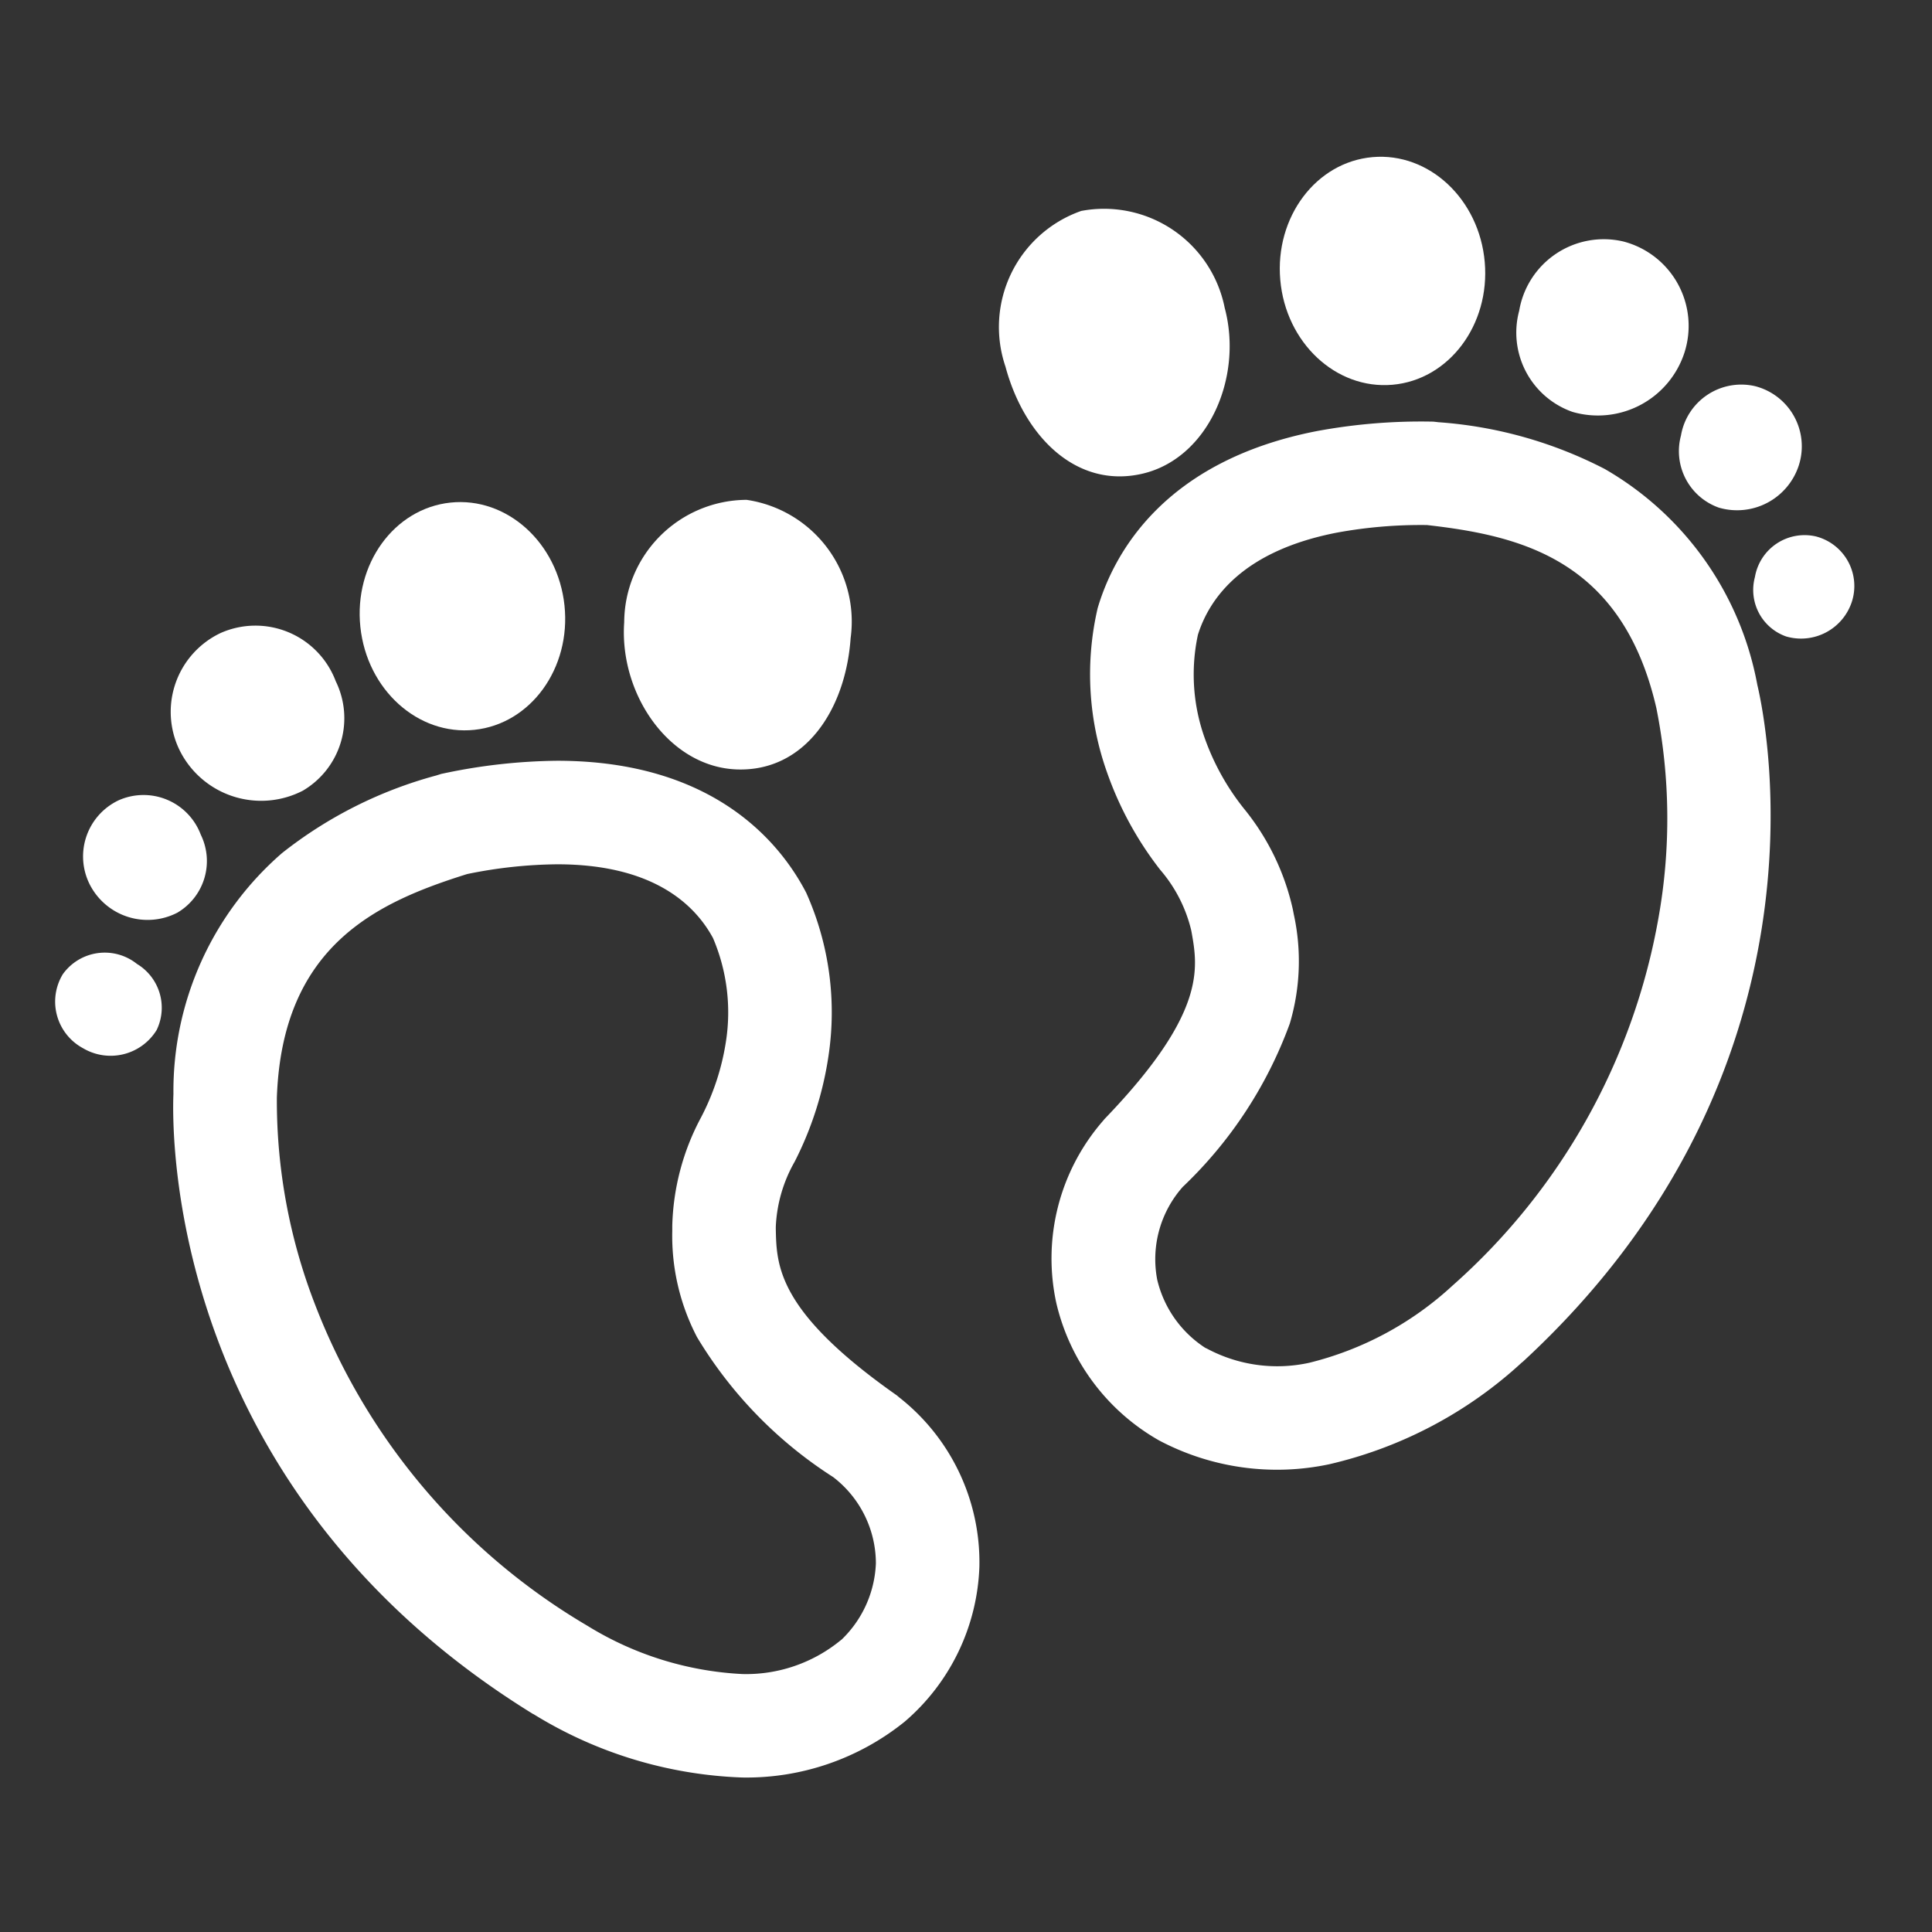 <svg xmlns="http://www.w3.org/2000/svg" xmlns:xlink="http://www.w3.org/1999/xlink" width="56" height="56" viewBox="0 0 56 56">
  <rect x="0" y="0" width="56" height="56" fill="#333333" stroke="none"/>
  <defs>
    <clipPath id="clip-path">
      <rect id="Rectangle_84" data-name="Rectangle 84" width="56" height="56" transform="translate(146 1807)" fill="#fff" stroke="#707070" stroke-width="1"/>
    </clipPath>
  </defs>
  <g id="Baby_Kick_Counter" data-name="Baby Kick Counter" transform="translate(-146 -1807)" clip-path="url(#clip-path)">
    <g id="Group_59" data-name="Group 59" transform="translate(18.412 -0.99)">
      <g id="Group_40" data-name="Group 40" transform="translate(128.837 1822.248)">
        <path id="Path_186" data-name="Path 186" d="M820.48,379.176h0c4.534,0,6.455,2.372,7.2,3.785l.022.042.019.043a8.476,8.476,0,0,1,.624,4.7,9.917,9.917,0,0,1-.978,3.051,4.163,4.163,0,0,0-.547,1.889v.062c.021,1.061.048,2.382,3.457,4.787l.058.041.054.047a6.073,6.073,0,0,1,2.332,4.915,6.2,6.2,0,0,1-2.161,4.487,7.305,7.305,0,0,1-4.709,1.622,12.34,12.34,0,0,1-6.054-1.837l-.007,0c-10.576-6.519-10.478-16.8-10.43-17.974a9.129,9.129,0,0,1,3.148-6.984,12.389,12.389,0,0,1,4.469-2.249l.146-.046.076-.016A16.56,16.56,0,0,1,820.48,379.176ZM825,384.315c-.533-.985-1.749-2.138-4.518-2.138h0a13.47,13.47,0,0,0-2.609.283c-2.588.812-5.361,2.051-5.515,6.48v.01a16.335,16.335,0,0,0,1.1,5.97,18.515,18.515,0,0,0,7.9,9.328,9.446,9.446,0,0,0,4.491,1.4,4.32,4.32,0,0,0,2.837-.967l.046-.036a3.243,3.243,0,0,0,.989-2.206,3.158,3.158,0,0,0-1.238-2.5,12.384,12.384,0,0,1-3.946-4.056,6.347,6.347,0,0,1-.718-3.077l0-.119v-.03a7.015,7.015,0,0,1,.834-3.143,7.037,7.037,0,0,0,.723-2.208A5.488,5.488,0,0,0,825,384.315Z" transform="translate(-805.582 -371.383)" fill="#fff"/>
        <path id="Path_187" data-name="Path 187" d="M3.288,0A3.564,3.564,0,0,1,6.576,3.787c0,2.091-1.061,3.954-3.019,4.024S0,5.878,0,3.787A3.564,3.564,0,0,1,3.288,0Z" transform="matrix(0.998, 0.07, -0.07, 0.998, 17.109, 0)" fill="#fff"/>
        <ellipse id="Ellipse_47" data-name="Ellipse 47" cx="2.973" cy="3.31" rx="2.973" ry="3.31" transform="matrix(0.995, -0.105, 0.105, 0.995, 8.849, 0.622)" fill="#fff"/>
        <path id="Path_188" data-name="Path 188" d="M2.372,0A2.487,2.487,0,0,1,4.943,2.546,2.436,2.436,0,0,1,2.87,5.13,2.638,2.638,0,0,1,.009,2.822,2.528,2.528,0,0,1,2.372,0Z" transform="translate(2.946 4.979) rotate(-22)" fill="#fff"/>
        <path id="Path_227" data-name="Path 227" d="M1.691,0A1.773,1.773,0,0,1,3.524,1.815,1.737,1.737,0,0,1,2.046,3.658,1.881,1.881,0,0,1,.006,2.012,1.8,1.8,0,0,1,1.691,0Z" transform="translate(0.623 9.572) rotate(-22)" fill="#fff"/>
        <path id="Path_228" data-name="Path 228" d="M1.393,0A1.494,1.494,0,0,1,2.9,1.564,1.481,1.481,0,0,1,1.685,3.151,1.566,1.566,0,0,1,.005,1.733,1.533,1.533,0,0,1,1.393,0Z" transform="matrix(0.588, -0.809, 0.809, 0.588, -0.249, 15.109)" fill="#fff"/>
      </g>
      <g id="Group_41" data-name="Group 41" transform="translate(153.732 1814.883) rotate(-11)">
        <path id="Path_186-2" data-name="Path 186" d="M10.743-1.5a16.561,16.561,0,0,1,3.283.359l.076.016.146.046A12.39,12.39,0,0,1,18.717,1.17a9.13,9.13,0,0,1,3.148,6.986c.048,1.181.14,11.456-10.43,17.972l-.007,0a12.341,12.341,0,0,1-6.054,1.837A7.3,7.3,0,0,1,.664,26.346,6.2,6.2,0,0,1-1.5,21.859,6.073,6.073,0,0,1,.835,16.944L.889,16.9l.058-.041C4.356,14.451,4.383,13.131,4.4,12.07v-.062a4.165,4.165,0,0,0-.547-1.89A9.922,9.922,0,0,1,2.88,7.063,8.475,8.475,0,0,1,3.5,2.37l.019-.043.022-.042C4.288.872,6.209-1.5,10.743-1.5Zm2.609,3.283A13.473,13.473,0,0,0,10.743,1.5c-2.769,0-3.985,1.153-4.518,2.138a5.487,5.487,0,0,0-.376,2.989,7.044,7.044,0,0,0,.724,2.211,7.015,7.015,0,0,1,.834,3.143v.03l0,.12a6.347,6.347,0,0,1-.718,3.077A12.385,12.385,0,0,1,2.74,19.263,3.158,3.158,0,0,0,1.5,21.76a3.243,3.243,0,0,0,.989,2.206L2.536,24a4.32,4.32,0,0,0,2.837.967,9.448,9.448,0,0,0,4.491-1.4,18.515,18.515,0,0,0,7.9-9.328,16.334,16.334,0,0,0,1.1-5.97v-.01C18.713,3.834,15.94,2.6,13.352,1.783Z" transform="translate(0 9.294)" fill="#fff"/>
        <path id="Path_187-2" data-name="Path 187" d="M3.288,7.812A3.564,3.564,0,0,0,6.576,4.025C6.576,1.934,5.514.071,3.556,0S0,1.934,0,4.025A3.564,3.564,0,0,0,3.288,7.812Z" transform="matrix(-0.998, 0.07, -0.07, -0.998, 9.077, 7.793)" fill="#fff"/>
        <ellipse id="Ellipse_47-2" data-name="Ellipse 47" cx="2.973" cy="3.31" rx="2.973" ry="3.31" transform="matrix(-0.995, -0.105, 0.105, -0.995, 16.1, 7.206)" fill="#fff"/>
        <path id="Path_188-2" data-name="Path 188" d="M2.372,5.162A2.487,2.487,0,0,0,4.943,2.616,2.436,2.436,0,0,0,2.87.032,2.638,2.638,0,0,0,.009,2.34,2.528,2.528,0,0,0,2.372,5.162Z" transform="translate(20.762 9.765) rotate(-158)" fill="#fff"/>
        <path id="Path_227-2" data-name="Path 227" d="M1.691,3.68A1.773,1.773,0,0,0,3.524,1.865,1.737,1.737,0,0,0,2.046.023,1.881,1.881,0,0,0,.006,1.669,1.8,1.8,0,0,0,1.691,3.68Z" transform="translate(23.64 12.984) rotate(-158)" fill="#fff"/>
        <path id="Path_228-2" data-name="Path 228" d="M1.393,3.03A1.46,1.46,0,0,0,2.9,1.536,1.43,1.43,0,0,0,1.685.019,1.549,1.549,0,0,0,.005,1.374,1.484,1.484,0,0,0,1.393,3.03Z" transform="translate(24.506 16.881) rotate(-158)" fill="#fff"/>
      </g>
    </g>
  </g>
</svg>
